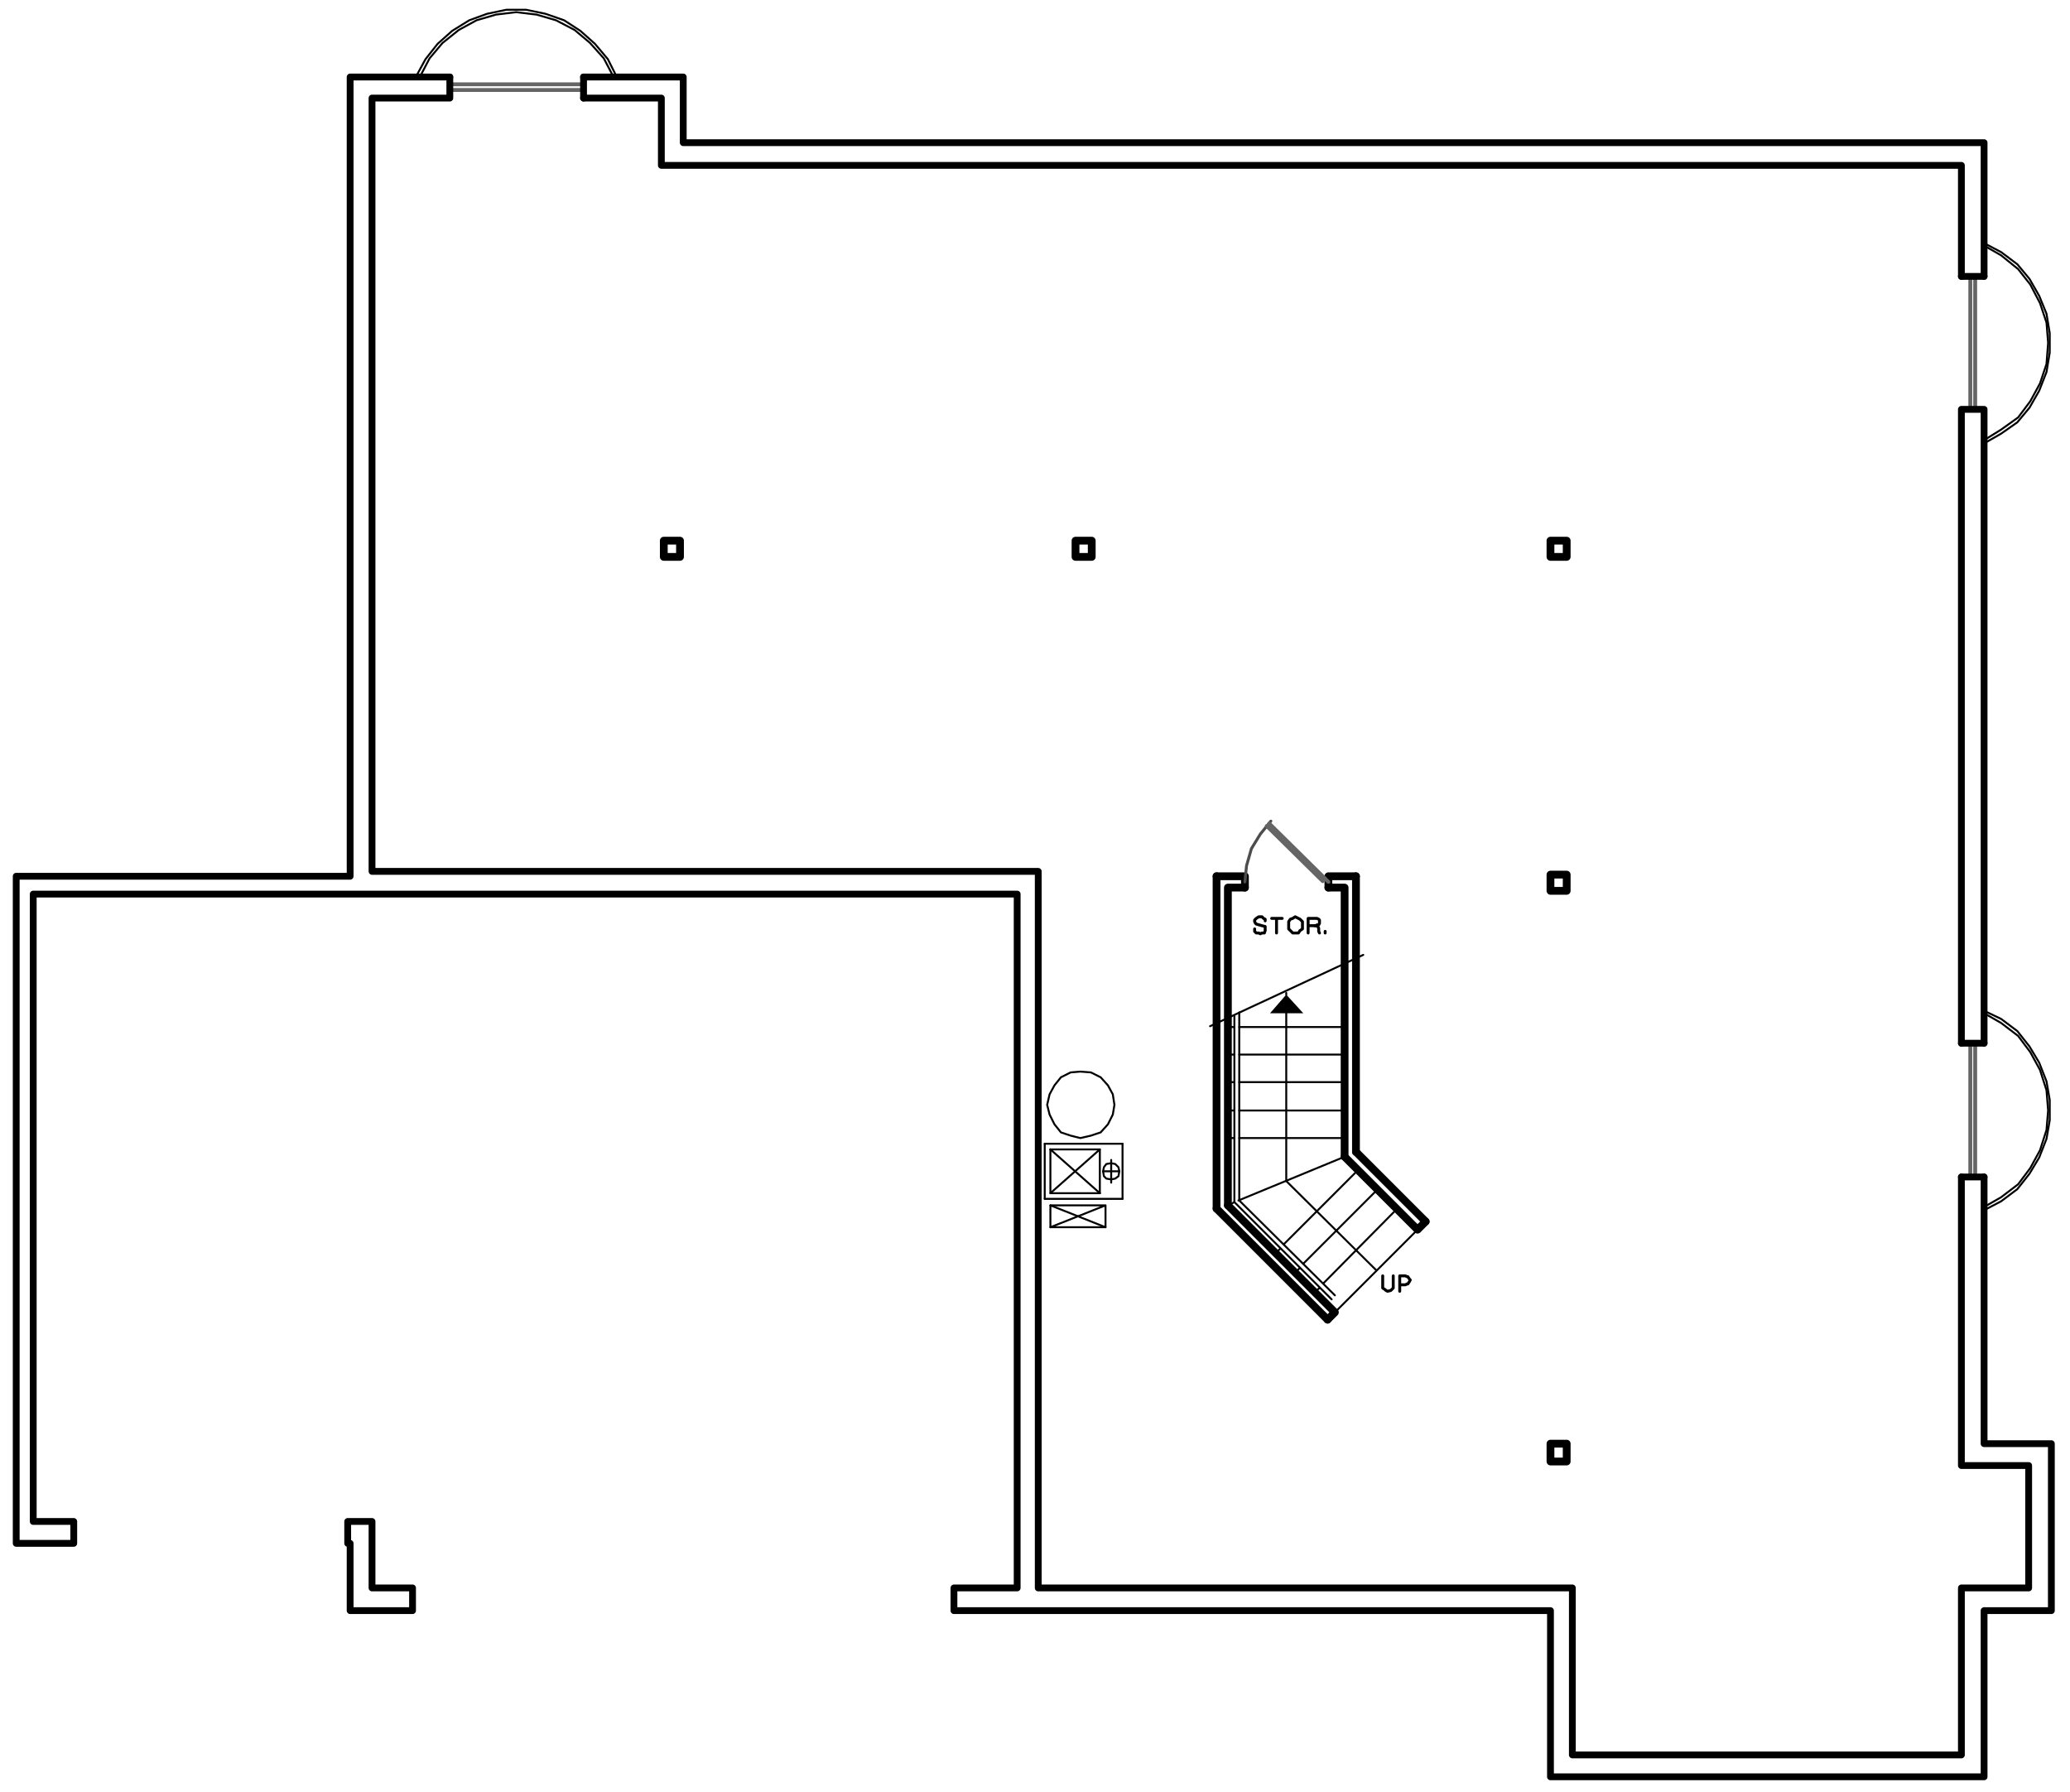 <?xml version="1.0" encoding="utf-8"?>
<!-- Generator: Adobe Illustrator 18.0.0, SVG Export Plug-In . SVG Version: 6.00 Build 0)  -->
<!DOCTYPE svg PUBLIC "-//W3C//DTD SVG 1.1//EN" "http://www.w3.org/Graphics/SVG/1.1/DTD/svg11.dtd">
<svg version="1.1" id="Layer_1" xmlns="http://www.w3.org/2000/svg" xmlns:xlink="http://www.w3.org/1999/xlink" x="0px" y="0px"
	 viewBox="0 0 255.4 221.1" enable-background="new 0 0 255.4 221.1" xml:space="preserve">
<polyline fill="none" stroke="#000000" stroke-width="0.84" stroke-linecap="round" stroke-linejoin="round" stroke-miterlimit="10" points="
	244.8,34.1 244.8,17.6 84.3,17.6 84.3,9.5 72,9.5 "/>
<polygon fill="none" stroke="#000000" stroke-width="0.84" stroke-linecap="round" stroke-linejoin="round" stroke-miterlimit="10" points="
	42.9,187.7 42.9,190.4 43.2,190.4 43.2,198.7 50.9,198.7 50.9,195.9 45.9,195.9 45.9,187.7 "/>
<path fill="none" stroke="#000000" stroke-width="0.24" stroke-linecap="round" stroke-linejoin="round" stroke-miterlimit="10" d="
	M151.5,140.4h0.7 M151.5,137h0.7 M151.5,133.5h0.7 M151.5,130.1h0.7 M151.5,126.7h0.7"/>
<path fill="none" stroke="#000000" stroke-width="0.96" stroke-linecap="round" stroke-linejoin="round" stroke-miterlimit="10" d="
	M167.3,142.1v-34 M150.1,149.1v-41"/>
<polyline fill="none" stroke="#000000" stroke-width="0.84" stroke-linecap="round" stroke-linejoin="round" stroke-miterlimit="10" points="
	242,34.1 242,20.4 81.6,20.4 81.6,12.1 72,12.1 "/>
<line fill="none" stroke="#000000" stroke-width="0.96" stroke-linecap="round" stroke-linejoin="round" stroke-miterlimit="10" x1="150.1" y1="149.1" x2="163.8" y2="162.8"/>
<line fill="none" stroke="#000000" stroke-width="0.24" stroke-linecap="round" stroke-linejoin="round" stroke-miterlimit="10" x1="164.7" y1="161.9" x2="174.9" y2="151.7"/>
<line fill="none" stroke="#000000" stroke-width="0.96" stroke-linecap="round" stroke-linejoin="round" stroke-miterlimit="10" x1="167.3" y1="142.1" x2="175.9" y2="150.7"/>
<path fill="none" stroke="#000000" stroke-width="0.24" stroke-linecap="round" stroke-linejoin="round" stroke-miterlimit="10" d="
	M172.4,149.1l-9.1,9.2 M170,146.7l-9.2,9.2 M167.6,144.3l-9.2,9.2 M165.9,142.7l-13.1,5.4"/>
<polyline fill="none" stroke="#000000" stroke-width="0.96" stroke-linecap="round" stroke-linejoin="round" stroke-miterlimit="10" points="
	163.8,162.8 164.7,161.9 151.5,148.7 "/>
<path fill="none" stroke="#000000" stroke-width="0.96" stroke-linecap="round" stroke-linejoin="round" stroke-miterlimit="10" d="
	M167.3,108.1h-3.4 M150.1,108.1h3.5 M163.9,109.5v-1.4 M153.6,109.5v-1.4"/>
<polyline fill="none" stroke="#000000" stroke-width="0.96" stroke-linecap="round" stroke-linejoin="round" stroke-miterlimit="10" points="
	165.9,142.7 174.9,151.7 175.9,150.7 "/>
<polyline fill="none" stroke="#000000" stroke-width="0.24" stroke-linecap="round" stroke-linejoin="round" stroke-miterlimit="10" points="
	169.8,156.7 158.7,145.7 158.7,125 "/>
<polyline fill-rule="evenodd" clip-rule="evenodd" points="156.7,125 158.7,122.7 160.8,125 "/>
<path fill="none" stroke="#000000" stroke-width="0.24" stroke-linecap="round" stroke-linejoin="round" stroke-miterlimit="10" d="
	M152.9,126.7h13.1 M152.9,130.1h13.1 M152.9,133.5h13.1 M152.9,137h13.1 M152.9,140.4h13.1 M152.3,148.3l-0.7,0.4 M157.9,154.1
	l-0.5,0.5 M160.3,156.5l-0.5,0.5 M162.8,158.9l-0.6,0.5 M158.7,122.7v-0.2"/>
<polyline fill="none" stroke="#000000" stroke-width="0.24" stroke-linecap="round" stroke-linejoin="round" stroke-miterlimit="10" points="
	152.3,125.3 152.3,148.3 164.3,160.3 "/>
<polyline fill="none" stroke="#000000" stroke-width="0.24" stroke-linecap="round" stroke-linejoin="round" stroke-miterlimit="10" points="
	152.9,124.9 152.9,148.1 164.7,159.8 "/>
<polyline fill="none" stroke="#4D4D4D" stroke-width="0.36" stroke-linecap="round" stroke-linejoin="round" stroke-miterlimit="10" points="
	156.8,101.3 155.5,102.9 154.4,104.7 153.8,106.8 153.6,108.8 "/>
<line fill="none" stroke="#656565" stroke-width="0.48" stroke-linecap="round" stroke-linejoin="round" stroke-miterlimit="10" x1="163.9" y1="108.8" x2="156.6" y2="101.6"/>
<polyline fill="none" stroke="#656565" stroke-width="0.48" stroke-linecap="round" stroke-linejoin="round" stroke-miterlimit="10" points="
	156.3,101.9 163.2,108.7 163.4,108.3 "/>
<polyline fill="none" stroke="#000000" stroke-width="0.36" stroke-linecap="round" stroke-linejoin="round" stroke-miterlimit="10" points="
	156.1,113.6 156.1,113.4 155.9,113.3 155.7,113.1 155.3,113.1 155,113.3 154.9,113.4 154.8,113.5 154.8,113.7 154.9,113.9 155,114 
	155.7,114.2 156.1,114.3 156.1,114.8 156,115.1 155.7,115.1 155.5,115.2 155.3,115.1 155,115.1 154.8,114.9 154.8,114.6 "/>
<path fill="none" stroke="#000000" stroke-width="0.36" stroke-linecap="round" stroke-linejoin="round" stroke-miterlimit="10" d="
	M157.5,113.3v1.8 M156.9,113.3h1.3"/>
<polygon fill="none" stroke="#000000" stroke-width="0.36" stroke-linecap="round" stroke-linejoin="round" stroke-miterlimit="10" points="
	160.7,114 160.7,113.7 160.4,113.4 160.2,113.3 159.8,113.1 159.5,113.3 159.2,113.4 159,113.7 159,114.6 159.2,114.8 159.5,115.1 
	160.2,115.1 160.4,114.8 160.7,114.6 "/>
<polyline fill="none" stroke="#000000" stroke-width="0.36" stroke-linecap="round" stroke-linejoin="round" stroke-miterlimit="10" points="
	162.8,115.1 162.7,114.9 162.7,114.5 162.6,114.3 162.3,114.2 162.2,114.2 "/>
<polyline fill="none" stroke="#000000" stroke-width="0.36" stroke-linecap="round" stroke-linejoin="round" stroke-miterlimit="10" points="
	161.4,115.1 161.4,113.3 162.5,113.3 162.7,113.4 162.8,113.5 162.8,113.9 162.7,114.1 162.5,114.1 162.3,114.2 161.4,114.2 "/>
<line fill="none" stroke="#000000" stroke-width="0.36" stroke-linecap="round" stroke-linejoin="round" stroke-miterlimit="10" x1="163.5" y1="115.1" x2="163.5" y2="114.9"/>
<rect x="191.3" y="66.7" fill="none" stroke="#000000" stroke-width="0.96" stroke-linecap="round" stroke-linejoin="round" stroke-miterlimit="10" width="2" height="2"/>
<rect x="132.7" y="66.7" fill="none" stroke="#000000" stroke-width="0.96" stroke-linecap="round" stroke-linejoin="round" stroke-miterlimit="10" width="2" height="2"/>
<rect x="81.9" y="66.7" fill="none" stroke="#000000" stroke-width="0.96" stroke-linecap="round" stroke-linejoin="round" stroke-miterlimit="10" width="2" height="2"/>
<polyline fill="none" stroke="#000000" stroke-width="0.24" stroke-linecap="round" stroke-linejoin="round" stroke-miterlimit="10" points="
	244.8,149.3 246.9,148.2 248.9,146.7 250.4,144.8 251.6,142.8 252.5,140.5 252.9,138.2 252.9,135.7 252.5,133.4 251.6,131.1 
	250.4,129.1 248.9,127.2 246.9,125.7 244.8,124.7 "/>
<polyline fill="none" stroke="#000000" stroke-width="0.24" stroke-linecap="round" stroke-linejoin="round" stroke-miterlimit="10" points="
	244.8,148.9 246.9,147.7 249,146.1 250.5,144.1 251.7,141.9 252.5,139.4 252.7,137 252.5,134.5 251.7,132 250.5,129.8 249,127.8 
	246.9,126.2 244.8,125 "/>
<rect x="243.1" y="128.7" fill="none" stroke="#656565" stroke-width="0.48" stroke-linecap="round" stroke-linejoin="round" stroke-miterlimit="10" width="0.6" height="16.4"/>
<path fill="none" stroke="#000000" stroke-width="0.84" stroke-linecap="round" stroke-linejoin="round" stroke-miterlimit="10" d="
	M244.8,128.7H242 M244.8,145.2H242"/>
<polyline fill="none" stroke="#000000" stroke-width="0.24" stroke-linecap="round" stroke-linejoin="round" stroke-miterlimit="10" points="
	244.8,54.7 246.9,53.5 248.9,52.1 250.4,50.3 251.6,48.2 252.5,45.9 252.9,43.5 252.9,41.1 252.5,38.7 251.6,36.5 250.4,34.4 
	248.9,32.6 246.9,31.1 244.8,30 "/>
<polyline fill="none" stroke="#000000" stroke-width="0.24" stroke-linecap="round" stroke-linejoin="round" stroke-miterlimit="10" points="
	244.8,54.3 246.9,53 249,51.5 250.5,49.5 251.7,47.3 252.5,44.9 252.7,42.3 252.5,39.8 251.7,37.4 250.5,35.1 249,33.2 246.9,31.5 
	244.8,30.3 "/>
<rect x="243.1" y="34.1" fill="none" stroke="#656565" stroke-width="0.48" stroke-linecap="round" stroke-linejoin="round" stroke-miterlimit="10" width="0.6" height="16.4"/>
<path fill="none" stroke="#000000" stroke-width="0.84" stroke-linecap="round" stroke-linejoin="round" stroke-miterlimit="10" d="
	M242,128.7V50.5 M244.8,128.7V50.5 M244.8,34.1H242 M244.8,50.5H242"/>
<polyline fill="none" stroke="#000000" stroke-width="0.24" stroke-linecap="round" stroke-linejoin="round" stroke-miterlimit="10" points="
	76.1,9.5 75,7.3 73.4,5.4 71.6,3.8 69.6,2.5 67.3,1.7 64.9,1.2 62.5,1.2 60.1,1.7 57.9,2.5 55.8,3.8 54,5.4 52.5,7.3 51.3,9.5 "/>
<polyline fill="none" stroke="#000000" stroke-width="0.24" stroke-linecap="round" stroke-linejoin="round" stroke-miterlimit="10" points="
	75.7,9.5 74.5,7.2 72.8,5.3 70.9,3.7 68.6,2.5 66.2,1.8 63.7,1.5 61.2,1.8 58.8,2.5 56.6,3.7 54.6,5.3 53,7.2 51.8,9.5 "/>
<rect x="55.5" y="10.4" fill="none" stroke="#656565" stroke-width="0.48" stroke-linecap="round" stroke-linejoin="round" stroke-miterlimit="10" width="16.4" height="0.7"/>
<line fill="none" stroke="#000000" stroke-width="0.84" stroke-linecap="round" stroke-linejoin="round" stroke-miterlimit="10" x1="72" y1="9.5" x2="72" y2="12.1"/>
<polyline fill="none" stroke="#000000" stroke-width="0.84" stroke-linecap="round" stroke-linejoin="round" stroke-miterlimit="10" points="
	55.5,9.5 55.5,12.1 45.9,12.1 45.9,107.5 128.1,107.5 128.1,195.9 194,195.9 194,216.5 242,216.5 242,195.9 250.3,195.9 
	250.3,180.8 242,180.8 242,145.2 "/>
<polyline fill="none" stroke="#000000" stroke-width="0.84" stroke-linecap="round" stroke-linejoin="round" stroke-miterlimit="10" points="
	55.5,9.5 43.2,9.5 43.2,108.1 2,108.1 2,190.4 9.1,190.4 9.1,187.7 4.1,187.7 4.1,110.3 125.5,110.3 125.5,195.9 117.7,195.9 
	117.7,198.7 191.3,198.7 191.3,219.2 244.8,219.2 244.8,198.7 253.1,198.7 253.1,178.1 244.8,178.1 244.8,145.2 "/>
<polygon fill="none" stroke="#000000" stroke-width="0.24" stroke-linecap="round" stroke-linejoin="round" stroke-miterlimit="10" points="
	133.3,132.2 132.1,132.3 130.9,132.9 130.1,133.9 129.5,135 129.2,136.3 129.5,137.5 130.1,138.7 130.9,139.7 132.1,140.1 
	133.3,140.4 134.6,140.1 135.8,139.7 136.7,138.7 137.3,137.5 137.5,136.3 137.3,135 136.7,133.9 135.8,132.9 134.6,132.3 "/>
<path fill="none" stroke="#000000" stroke-width="0.24" stroke-linecap="round" stroke-linejoin="round" stroke-miterlimit="10" d="
	M129.6,141.8l6.1,5.4 M128.9,141.1h9.6 M138.5,147.9h-9.6"/>
<polyline fill="none" stroke="#000000" stroke-width="0.24" stroke-linecap="round" stroke-linejoin="round" stroke-miterlimit="10" points="
	129.6,147.2 135.7,141.8 135.7,147.2 "/>
<path fill="none" stroke="#000000" stroke-width="0.24" stroke-linecap="round" stroke-linejoin="round" stroke-miterlimit="10" d="
	M135.7,147.2h-6.1 M138.5,141.1v6.8 M129.6,147.2v-5.4"/>
<polyline fill="none" stroke="#000000" stroke-width="0.24" stroke-linecap="round" stroke-linejoin="round" stroke-miterlimit="10" points="
	136.4,151.4 129.6,148.7 129.6,151.4 "/>
<polyline fill="none" stroke="#000000" stroke-width="0.24" stroke-linecap="round" stroke-linejoin="round" stroke-miterlimit="10" points="
	129.6,148.7 136.4,148.7 136.4,151.4 129.6,151.4 136.4,148.7 "/>
<line fill="none" stroke="#000000" stroke-width="0.24" stroke-linecap="round" stroke-linejoin="round" stroke-miterlimit="10" x1="136.1" y1="144.5" x2="138.1" y2="144.5"/>
<polygon fill="none" stroke="#000000" stroke-width="0.24" stroke-linecap="round" stroke-linejoin="round" stroke-miterlimit="10" points="
	137.1,143.5 136.5,143.6 136.2,144 136.1,144.5 136.2,145.1 136.5,145.4 137.1,145.5 137.6,145.4 138,145.1 138.1,144.5 138,144 
	137.6,143.6 "/>
<path fill="none" stroke="#000000" stroke-width="0.24" stroke-linecap="round" stroke-linejoin="round" stroke-miterlimit="10" d="
	M128.9,147.9v-6.8 M129.6,141.8h6.1 M137.1,145.9v-2.8"/>
<rect x="191.3" y="107.9" fill="none" stroke="#000000" stroke-width="0.96" stroke-linecap="round" stroke-linejoin="round" stroke-miterlimit="10" width="2" height="2"/>
<rect x="191.3" y="178.1" fill="none" stroke="#000000" stroke-width="0.96" stroke-linecap="round" stroke-linejoin="round" stroke-miterlimit="10" width="2" height="2.2"/>
<polyline fill="none" stroke="#000000" stroke-width="0.96" stroke-linecap="round" stroke-linejoin="round" stroke-miterlimit="10" points="
	151.5,148.7 151.5,109.5 153.6,109.5 "/>
<polyline fill="none" stroke="#000000" stroke-width="0.96" stroke-linecap="round" stroke-linejoin="round" stroke-miterlimit="10" points="
	165.9,142.7 165.9,109.5 163.9,109.5 "/>
<line fill="none" stroke="#000000" stroke-width="0.24" stroke-linecap="round" stroke-linejoin="round" stroke-miterlimit="10" x1="149.3" y1="126.6" x2="168.2" y2="117.8"/>
<polyline fill="none" stroke="#000000" stroke-width="0.36" stroke-linecap="round" stroke-linejoin="round" stroke-miterlimit="10" points="
	171.9,157.4 171.9,158.9 171.7,159.1 171.6,159.2 171.2,159.3 171,159.2 170.9,159.1 170.6,158.9 170.6,157.4 "/>
<polyline fill="none" stroke="#000000" stroke-width="0.36" stroke-linecap="round" stroke-linejoin="round" stroke-miterlimit="10" points="
	172.7,159.3 172.7,157.4 173.4,157.4 173.6,157.5 173.7,157.5 173.9,157.8 174,157.9 173.9,158.1 173.7,158.4 173.6,158.4 
	173.4,158.5 172.7,158.5 "/>
</svg>
